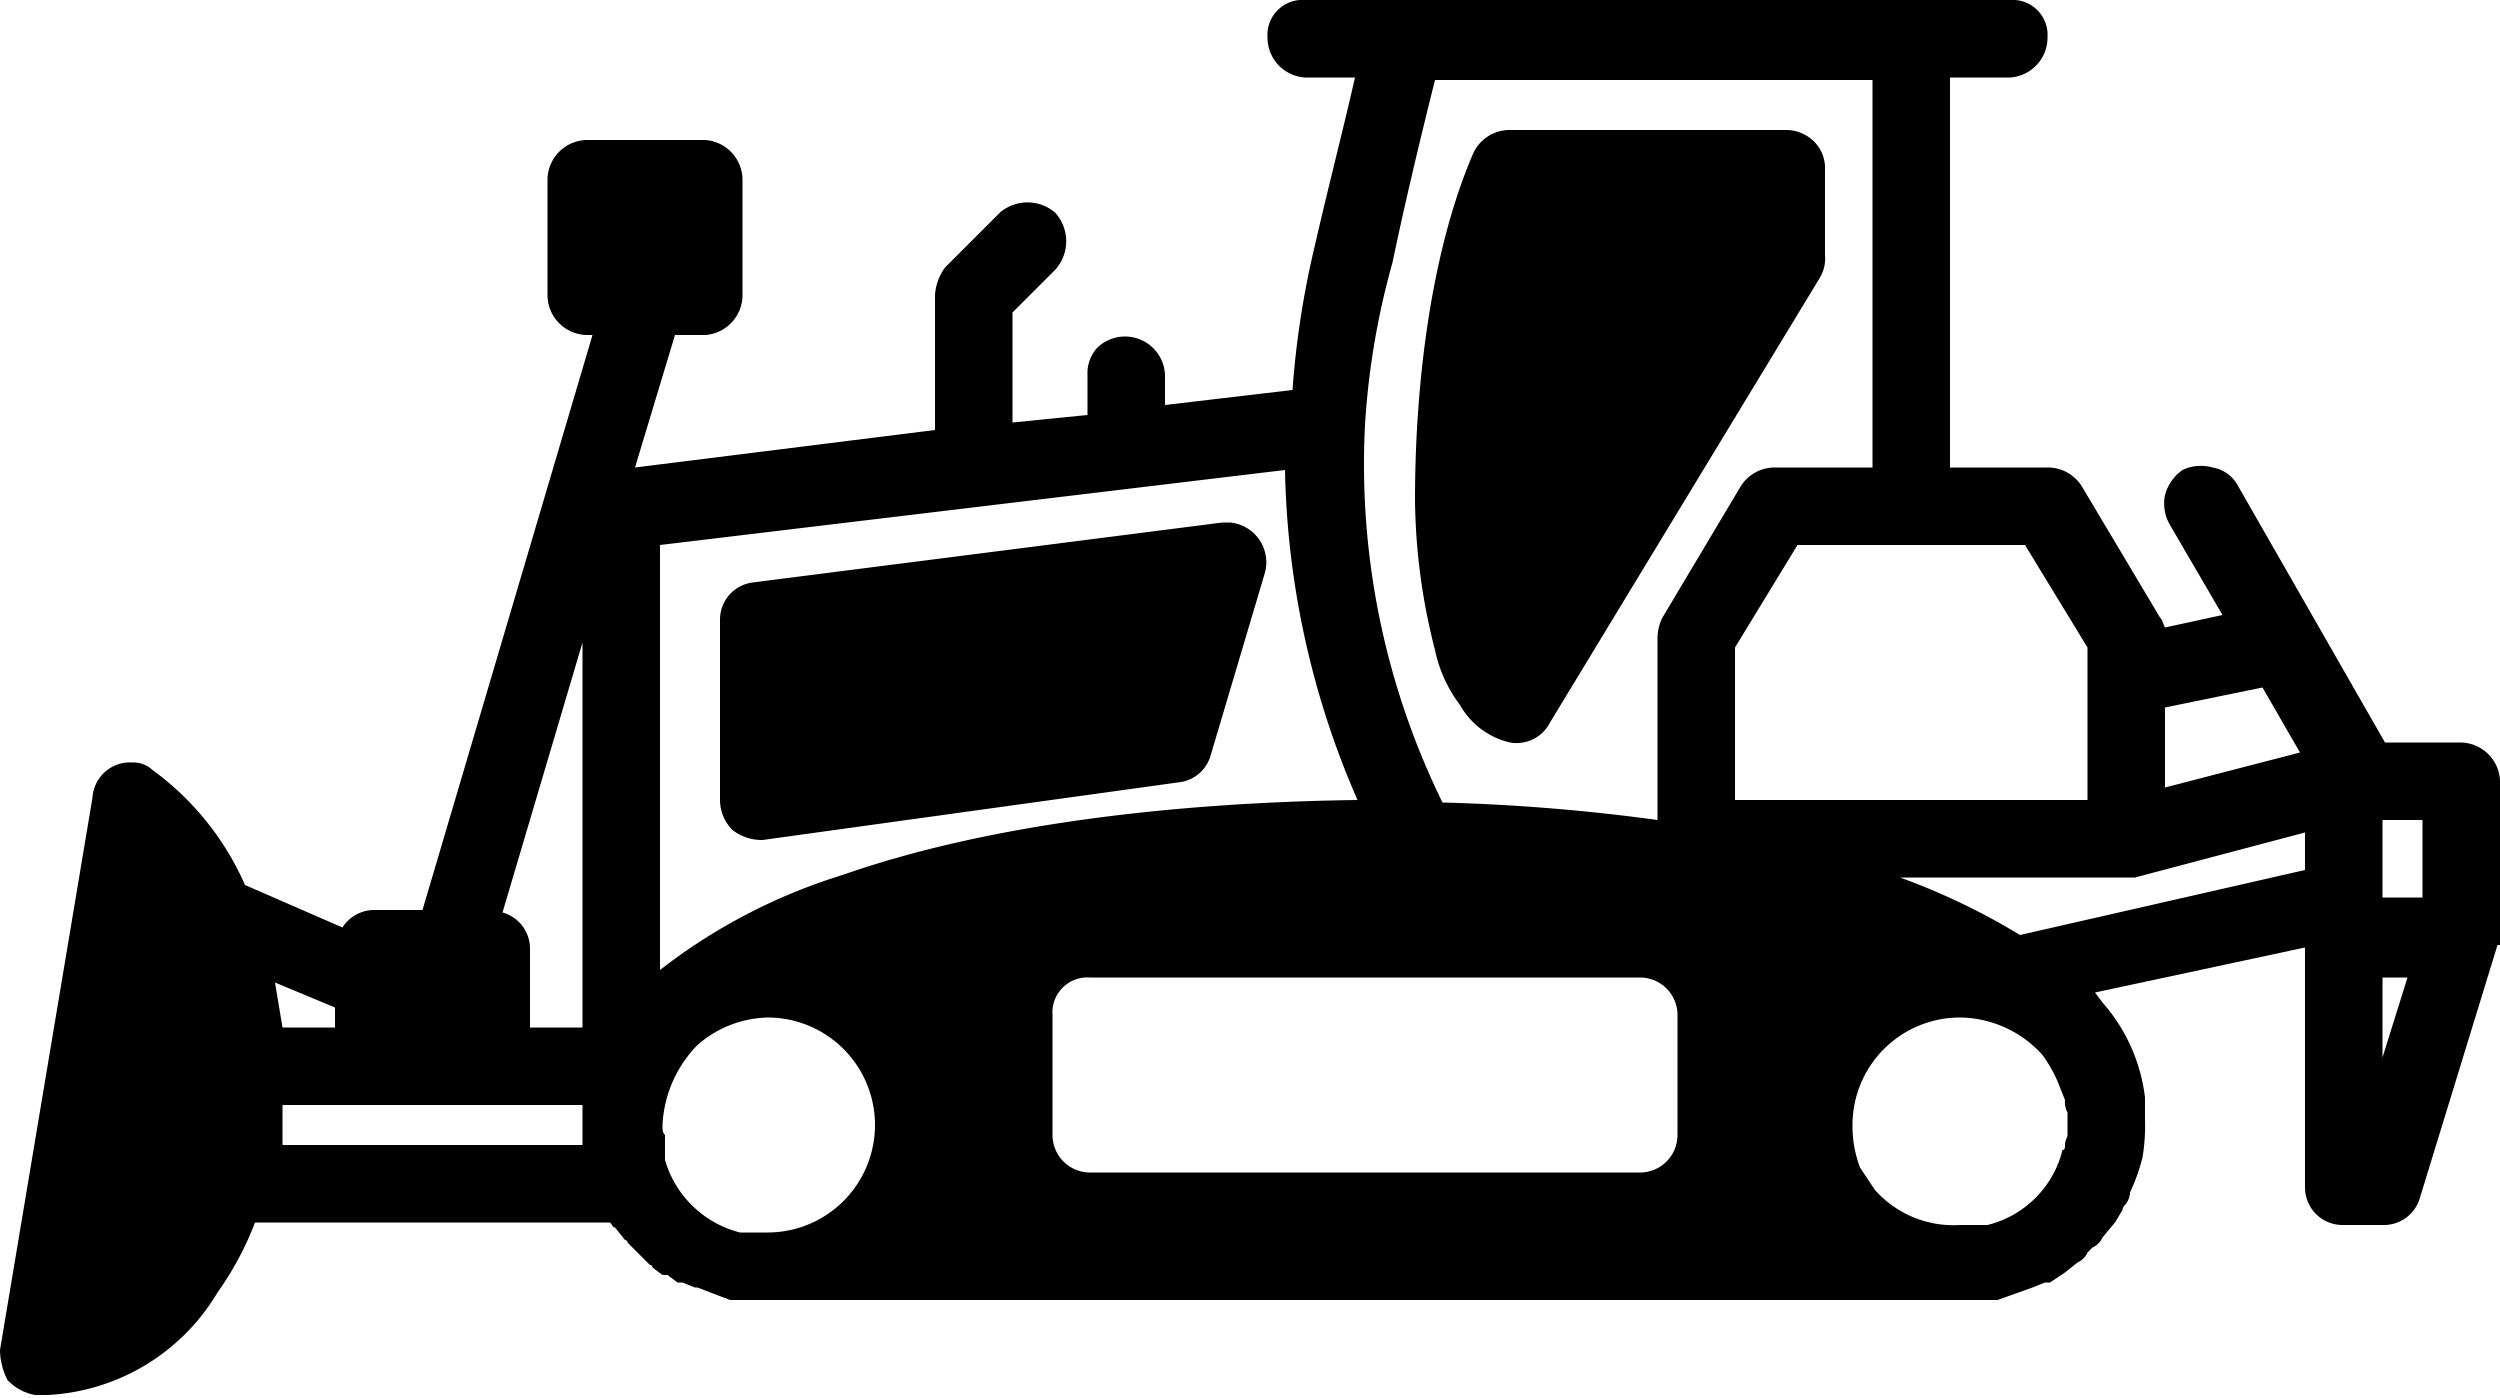 <svg xmlns="http://www.w3.org/2000/svg" id="Layer_1" data-name="Layer 1" viewBox="0 0 100 55.9"><defs><style>.cls-1{fill-rule:evenodd;}</style></defs><path class="cls-1" d="M57.2,32.1a1.4,1.4,0,0,0-1.5,1.5,1.6,1.6,0,0,0,1.5,1.6h2c-.5,2.2-1.1,4.5-1.6,6.7a35.9,35.9,0,0,0-.9,5.8l-5.1.6V47.1h0A1.6,1.6,0,0,0,48.9,46a1.5,1.5,0,0,0-.4,1.1v1.6l-3,.3V44.6l1.7-1.7h0a1.7,1.7,0,0,0,0-2.3,1.7,1.7,0,0,0-2.2,0l-2.2,2.2a2.1,2.1,0,0,0-.4,1.1v5.4l-12,1.5L32,45.5h1.2a1.6,1.6,0,0,0,1.5-1.6V39.3a1.6,1.6,0,0,0-1.5-1.6H28.5a1.6,1.6,0,0,0-1.6,1.6v4.6a1.6,1.6,0,0,0,1.6,1.6h.2l-6.8,23H20a1.5,1.5,0,0,0-1.3.7l-3.9-1.7a11.3,11.3,0,0,0-3.7-4.6h0a1.1,1.1,0,0,0-.8-.3A1.5,1.5,0,0,0,8.7,64L5,86.1a2.7,2.7,0,0,0,.3,1.2,2,2,0,0,0,1.1.6h.5a8.4,8.4,0,0,0,6.8-4.1A12.5,12.5,0,0,0,15.2,81H29.4c.1.1.1.2.2.2h0l.4.5h0a.1.1,0,0,1,.1.1l.3.3.2.2.4.4h0a.1.1,0,0,1,.1.1l.4.3h.2l.4.3h.2l.5.2h.1l1.3.5H84.9l1.4-.5.5-.2H87l.6-.4.5-.4a.8.8,0,0,0,.4-.4l.2-.2a.8.8,0,0,0,.4-.4l.5-.6.3-.5a.3.3,0,0,1,.1-.2.8.8,0,0,0,.2-.5h0a7.8,7.8,0,0,0,.5-1.4h0a7.6,7.6,0,0,0,.1-1.5v-.9h0a7,7,0,0,0-1.7-3.8l-.3-.4,8.4-1.8v9.6h0a1.5,1.5,0,0,0,1.5,1.5h1.6a1.5,1.5,0,0,0,1.5-1.1l3.1-10.1h.1v-.3h0V63.3a1.6,1.6,0,0,0-1.6-1.5h-3L94.5,51.5a1.4,1.4,0,0,0-1-.7,1.7,1.7,0,0,0-1.2.1,1.8,1.8,0,0,0-.7,1,1.7,1.7,0,0,0,.2,1.2l2.1,3.6-2.3.5c-.1-.2-.1-.3-.2-.4l-3.1-5.2a1.6,1.6,0,0,0-1.4-.8H83V35.2h2.4a1.6,1.6,0,0,0,1.5-1.6,1.4,1.4,0,0,0-1.5-1.5Zm5.2,3.2H79.9V50.8H76a1.6,1.6,0,0,0-1.4.8l-3.1,5.2a1.9,1.9,0,0,0-.2.8v7.3a78.8,78.8,0,0,0-8.6-.7,30.7,30.7,0,0,1-3.1-15.1h0a30.9,30.9,0,0,1,1.1-6.5c.5-2.4,1.1-4.9,1.7-7.3Zm14.1,2H65.4a1.6,1.6,0,0,0-1.5,1c-1.7,4-2.3,9.3-2.3,13.8a24.9,24.9,0,0,0,.8,6,5.5,5.5,0,0,0,1,2.2,3.1,3.1,0,0,0,2,1.5h0A1.5,1.5,0,0,0,67,61L77.8,43.2a1.5,1.5,0,0,0,.2-.9V38.9a1.5,1.5,0,0,0-.4-1.1,1.6,1.6,0,0,0-1.1-.5ZM56.4,50.9a34.5,34.5,0,0,0,2.9,13.2c-7.5.1-14.9,1-20.6,3a22.8,22.8,0,0,0-7.3,3.8v-17ZM54.2,53h-.3L35.1,55.4a1.5,1.5,0,0,0-1.3,1.5v7.2a1.7,1.7,0,0,0,.5,1.2,1.9,1.9,0,0,0,1.2.4l16.6-2.3h0a1.5,1.5,0,0,0,1.3-1L55.6,55h0a1.6,1.6,0,0,0-1.4-2Zm22.7.9H86L88.5,58v6.1H74.4V58ZM28.3,57.8V73.2H26.2V70.1h0a1.5,1.5,0,0,0-1.1-1.5Zm67.2,1.8L97,62.2l-5.4,1.4V60.4Zm4.8,5.3h1.6V68h-1.6Zm-3.1.5v1.5L85.8,69.5A26.8,26.8,0,0,0,81,67.2h9.4Zm3.1,5.8h1l-1,3.2Zm-51.7,0h22a1.5,1.5,0,0,1,1.5,1.5v4.8A1.5,1.5,0,0,1,70.6,79h-22a1.5,1.5,0,0,1-1.5-1.5V72.7A1.4,1.4,0,0,1,48.6,71.2ZM16,71.4l2.4,1v.8H16.3L16,71.4Zm19.7,1.4a4.3,4.3,0,0,1,0,8.6H34.6a4.2,4.2,0,0,1-3-2.9V78h0v-.5h0c-.1-.1-.1-.2-.1-.4a4.9,4.9,0,0,1,1.4-3.2,4.4,4.4,0,0,1,2.9-1.1Zm47.7,0a4.5,4.5,0,0,1,3.3,1.5,5.4,5.4,0,0,1,.7,1.3h0l.2.5h0a.9.9,0,0,0,.1.5h0v.9h0c0,.1-.1.2-.1.4h0c0,.1,0,.2-.1.2a4.1,4.1,0,0,1-3,3H83.4A4.2,4.2,0,0,1,80,79.7l-.6-.9a4.7,4.7,0,0,1-.3-1.7,4.3,4.3,0,0,1,4.3-4.3ZM16.3,76.3h12v1.6h-12Z" transform="translate(-5 -32.1)"></path></svg>
